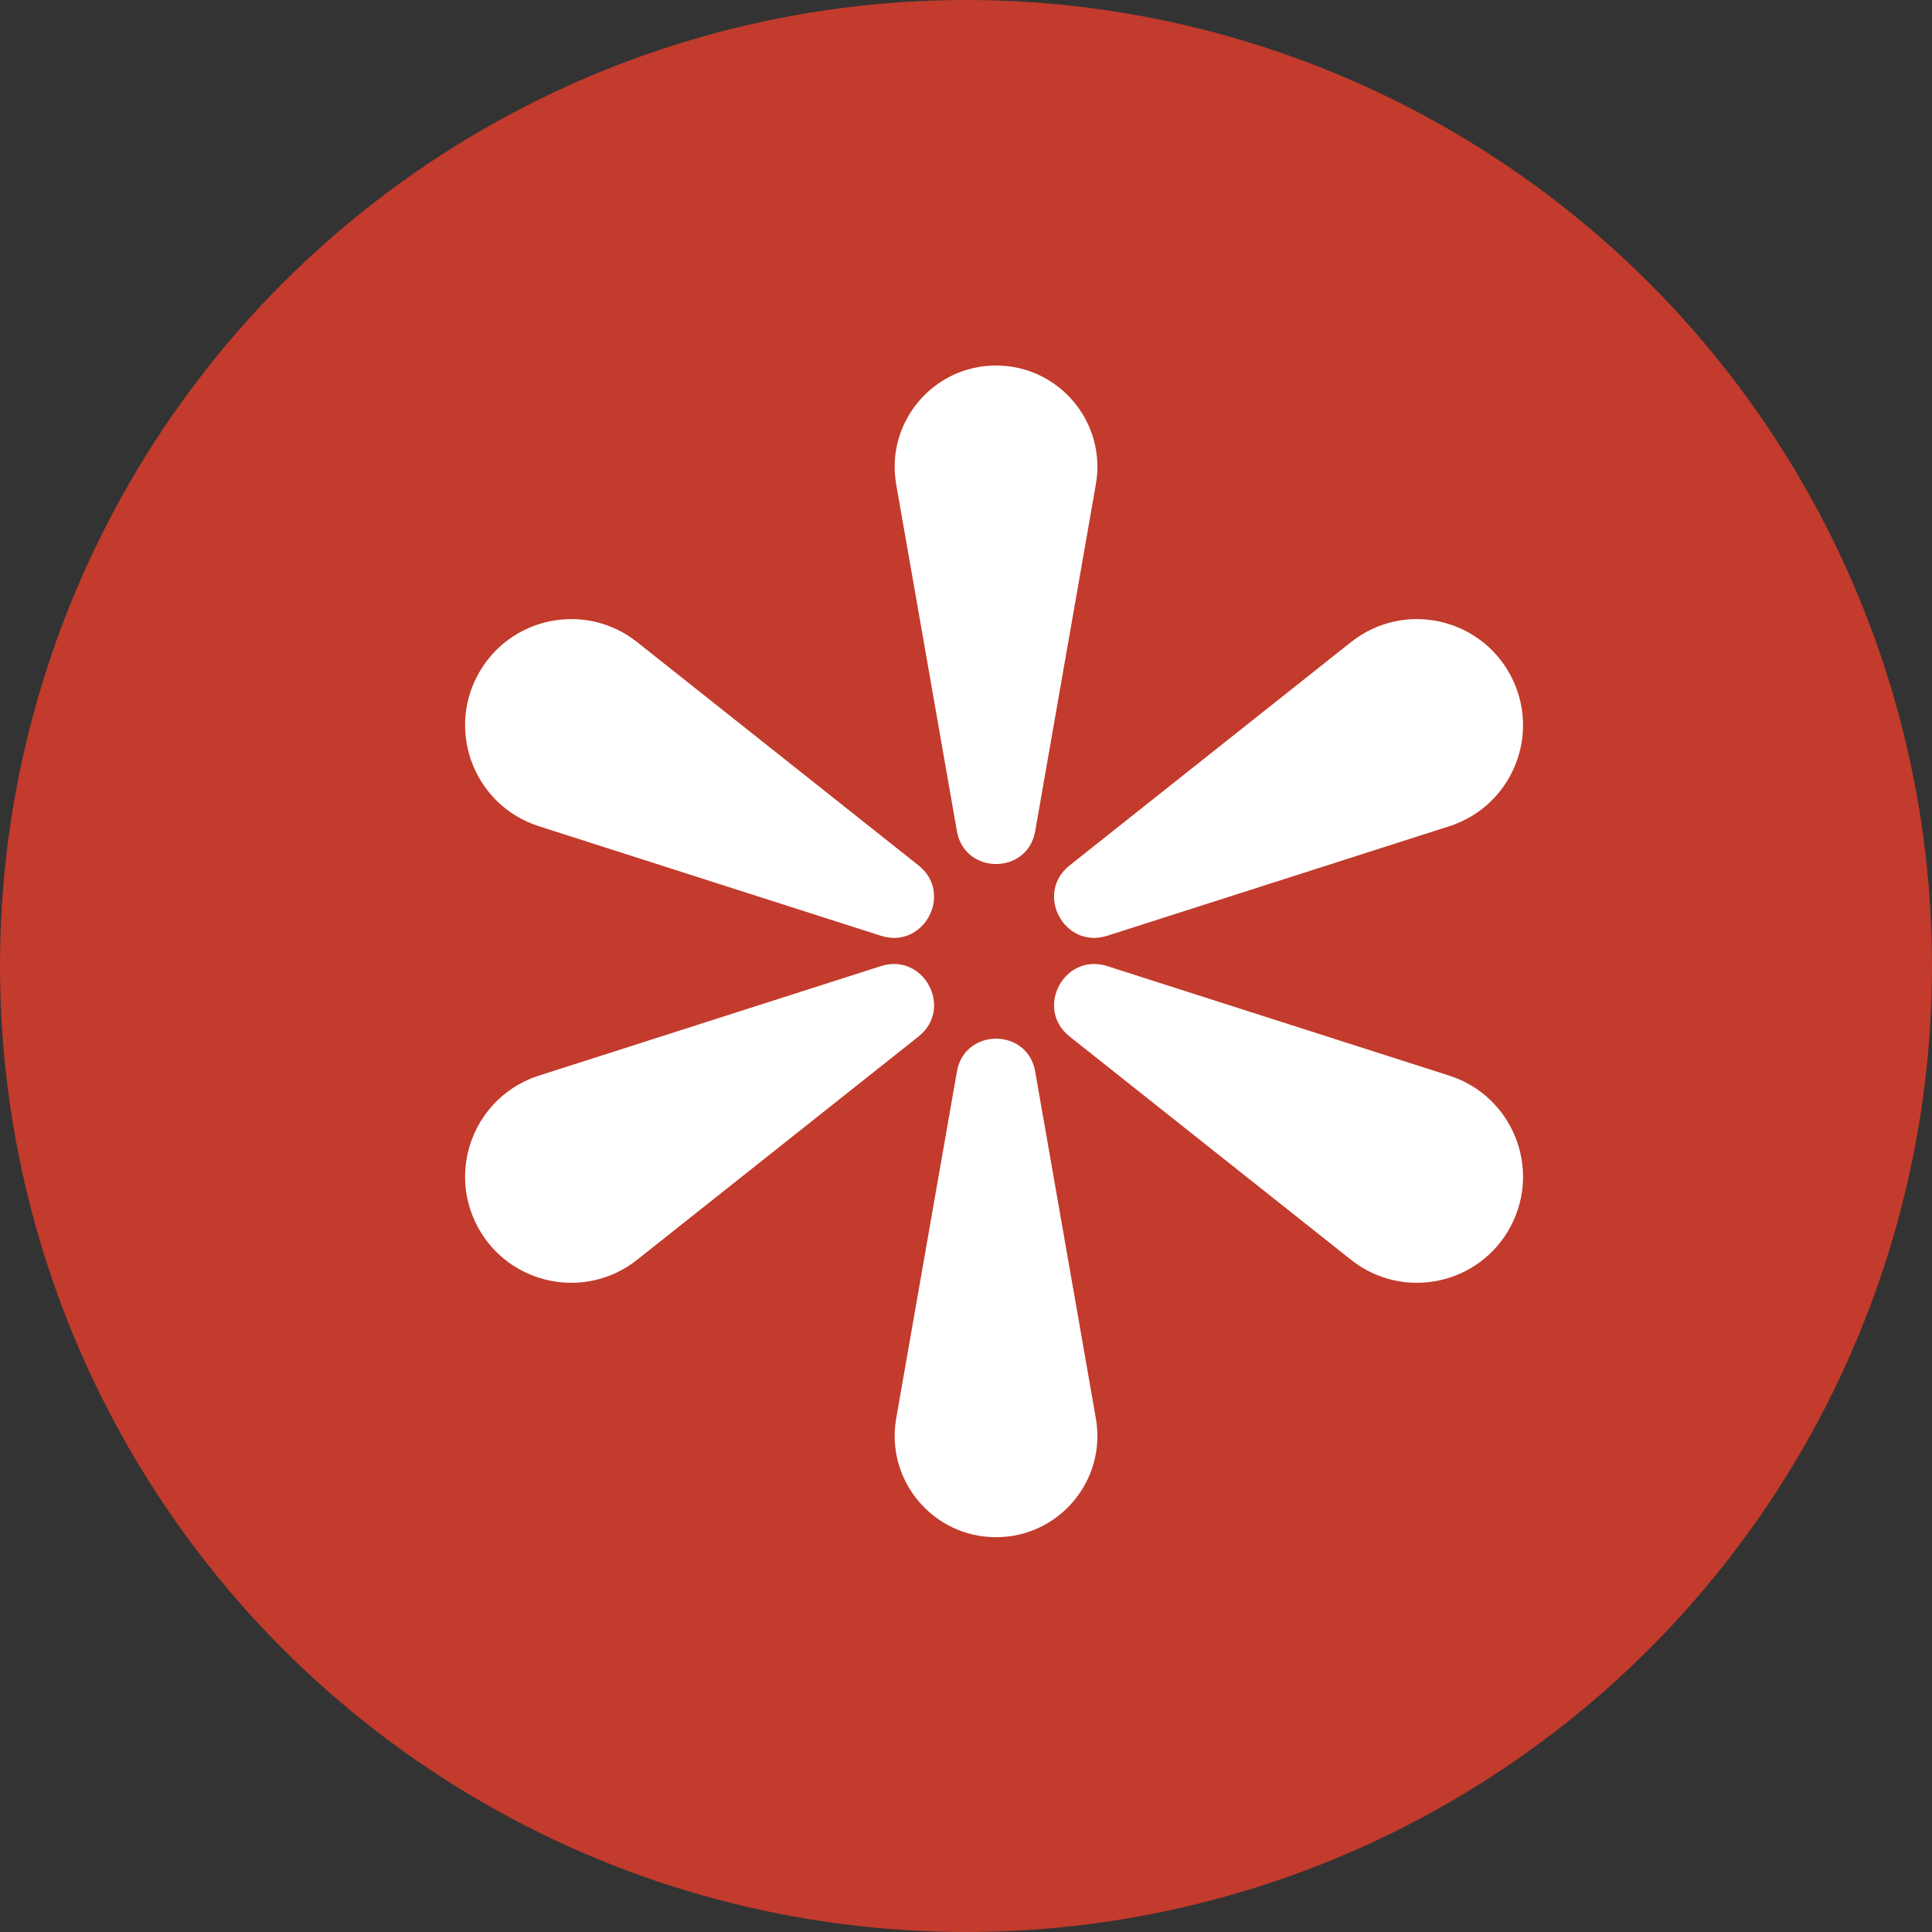 <?xml version="1.0" encoding="UTF-8"?> <svg xmlns="http://www.w3.org/2000/svg" width="37" height="37" viewBox="0 0 37 37" fill="none"><rect x="0" y="0" width="37" height="37" fill="#333333" stroke="none"/><circle cx="18.5" cy="18.5" r="18.5" fill="#C23B2C"></circle><path d="M19.825 15.918C19.678 16.757 18.473 16.757 18.326 15.918L17.163 9.275C16.956 8.088 17.87 7 19.075 7C20.281 7 21.195 8.088 20.987 9.275L19.825 15.918Z" fill="white"></path><path d="M18.326 20.521C18.473 19.682 19.678 19.682 19.825 20.521L20.987 27.164C21.195 28.352 20.281 29.439 19.075 29.439C17.87 29.439 16.956 28.352 17.163 27.164L18.326 20.521Z" fill="white"></path><path d="M20.485 19.851C19.808 19.314 20.382 18.239 21.205 18.502L27.756 20.6C28.963 20.987 29.525 22.373 28.928 23.492C28.331 24.61 26.867 24.915 25.873 24.126L20.485 19.851Z" fill="white"></path><path d="M17.59 16.573C18.267 17.11 17.693 18.185 16.87 17.921L10.319 15.823C9.112 15.436 8.55 14.05 9.147 12.932C9.744 11.813 11.209 11.509 12.202 12.297L17.59 16.573Z" fill="white"></path><path d="M17.59 19.851C18.267 19.314 17.693 18.239 16.87 18.502L10.319 20.6C9.112 20.987 8.55 22.373 9.147 23.492C9.744 24.61 11.209 24.915 12.202 24.126L17.59 19.851Z" fill="white"></path><path d="M20.485 16.573C19.808 17.11 20.382 18.185 21.205 17.921L27.756 15.823C28.963 15.436 29.525 14.05 28.928 12.932C28.331 11.813 26.867 11.509 25.873 12.297L20.485 16.573Z" fill="white"></path></svg> 